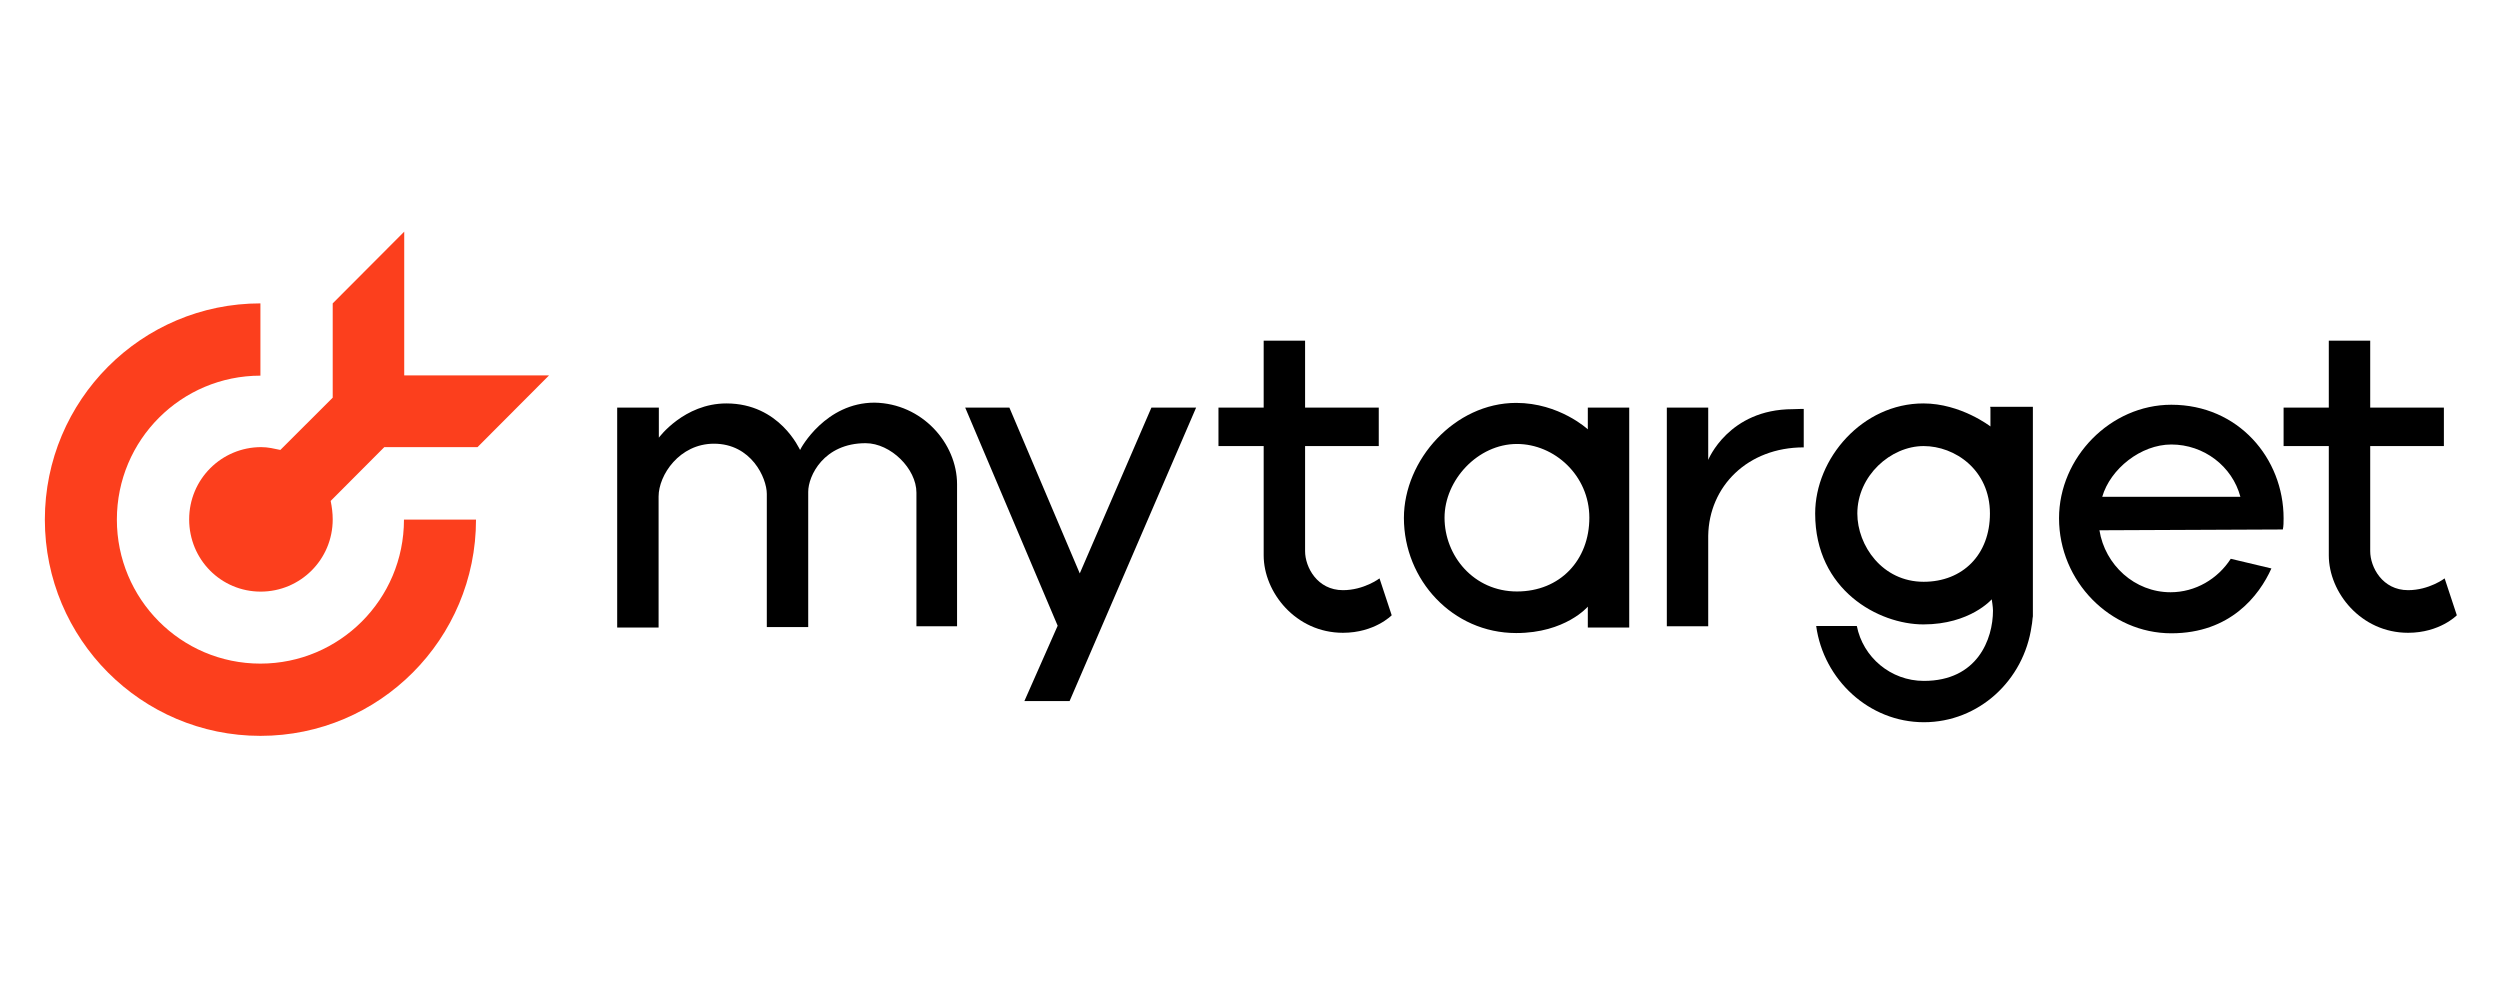 <svg width="119" height="48" viewBox="0 0 119 48" fill="none" xmlns="http://www.w3.org/2000/svg">
<path fill-rule="evenodd" clip-rule="evenodd" d="M12.396 14.441C6.731 14.441 2.135 19.051 2.135 24.734C2.135 30.417 6.731 35.027 12.396 35.027C18.062 35.027 22.658 30.417 22.658 24.734H19.229C19.229 28.539 16.153 31.588 12.396 31.588C8.603 31.588 5.563 28.503 5.563 24.734C5.563 20.929 8.639 17.881 12.396 17.881V14.441Z" fill="#FC3F1D"/>
<path fill-rule="evenodd" clip-rule="evenodd" d="M19.241 11.027L15.837 14.441V18.929L13.345 21.417C13.053 21.356 12.761 21.283 12.433 21.283C10.548 21.283 9.004 22.807 9.004 24.722C9.004 26.637 10.524 28.161 12.408 28.161C14.293 28.161 15.837 26.637 15.837 24.722C15.837 24.429 15.8 24.137 15.74 23.844L18.293 21.283H22.73L26.135 17.868H19.241V11.027Z" fill="#FC3F1D"/>
<path d="M45.556 23.05V29.809H43.622V23.448C43.622 22.316 42.401 21.096 41.203 21.096C39.208 21.096 38.471 22.652 38.471 23.411V29.847H36.5C36.5 29.847 36.5 23.909 36.5 23.511C36.5 22.751 35.762 21.12 33.985 21.12C32.34 21.12 31.349 22.614 31.349 23.635C31.349 24.494 31.349 29.872 31.349 29.872H29.378V19.403H31.361V20.834C31.361 20.834 32.558 19.203 34.577 19.203C37.117 19.203 38.06 21.394 38.084 21.419C38.12 21.32 39.305 19.166 41.627 19.166C43.888 19.203 45.556 21.096 45.556 23.05Z" fill="black"/>
<path d="M108.663 25.203C108.699 25.042 108.699 24.843 108.699 24.668C108.699 21.818 106.547 19.266 103.355 19.266C100.453 19.266 98.01 21.78 98.01 24.668C98.01 27.681 100.453 30.145 103.355 30.145C106.16 30.145 107.538 28.353 108.119 27.058L106.184 26.598C105.567 27.556 104.503 28.191 103.318 28.191C101.613 28.191 100.199 26.896 99.933 25.241L108.663 25.203ZM100.066 23.648C100.453 22.316 101.904 21.158 103.355 21.158C104.902 21.158 106.256 22.191 106.643 23.648H100.066Z" fill="black"/>
<path d="M56.935 19.403L50.913 33.37H48.761L50.345 29.785L45.944 19.403H48.047L51.397 27.295L54.807 19.403H56.935Z" fill="black"/>
<path d="M75.58 19.403V20.436C75.58 20.436 74.226 19.178 72.17 19.178C69.244 19.178 66.826 21.892 66.826 24.656C66.826 27.606 69.147 30.133 72.17 30.133C74.516 30.133 75.58 28.876 75.58 28.876V29.872H77.551V19.403H75.58ZM72.207 28.154C70.151 28.154 68.76 26.461 68.76 24.643C68.76 22.851 70.344 21.133 72.207 21.133C73.984 21.133 75.653 22.627 75.653 24.643C75.653 26.66 74.262 28.154 72.207 28.154Z" fill="black"/>
<path d="M85.858 19.465V21.295C83.186 21.295 81.348 23.15 81.311 25.502V29.809H79.341V19.403H81.311V21.892C81.311 21.892 82.279 19.477 85.338 19.477C85.568 19.465 85.858 19.465 85.858 19.465Z" fill="black"/>
<path d="M94.745 19.403V20.299C94.745 20.299 93.331 19.203 91.553 19.203C88.651 19.203 86.402 21.818 86.402 24.444C86.402 28.092 89.425 29.722 91.553 29.722C93.778 29.722 94.806 28.527 94.806 28.527C94.806 28.527 94.866 28.888 94.866 29.062C94.866 30.419 94.129 32.411 91.577 32.411C89.993 32.411 88.675 31.278 88.385 29.797H86.45C86.801 32.349 88.966 34.378 91.577 34.378C94.189 34.378 96.341 32.386 96.704 29.797C96.74 29.635 96.74 29.461 96.765 29.336V19.365H94.733V19.403H94.745ZM91.565 27.693C89.594 27.693 88.409 25.963 88.409 24.444C88.409 22.652 89.993 21.233 91.565 21.233C93.052 21.233 94.721 22.365 94.721 24.444C94.721 26.399 93.427 27.693 91.565 27.693Z" fill="black"/>
<path d="M66.245 29.287C66.245 29.287 65.435 30.121 63.924 30.121C61.675 30.121 60.151 28.191 60.151 26.436V21.233H57.999V19.403H60.151V16.216H62.122V19.403H65.629V21.233H62.122C62.122 21.233 62.122 25.776 62.122 26.237C62.122 26.996 62.703 28.092 63.924 28.092C64.927 28.092 65.665 27.531 65.665 27.531L66.245 29.287Z" fill="black"/>
<path d="M116.945 29.287C116.945 29.287 116.135 30.121 114.624 30.121C112.375 30.121 110.851 28.191 110.851 26.436V21.233H108.699V19.403H110.851V16.216H112.822V19.403H116.329V21.233H112.822C112.822 21.233 112.822 25.776 112.822 26.237C112.822 26.996 113.403 28.092 114.624 28.092C115.628 28.092 116.365 27.531 116.365 27.531L116.945 29.287Z" fill="black"/>
</svg>
